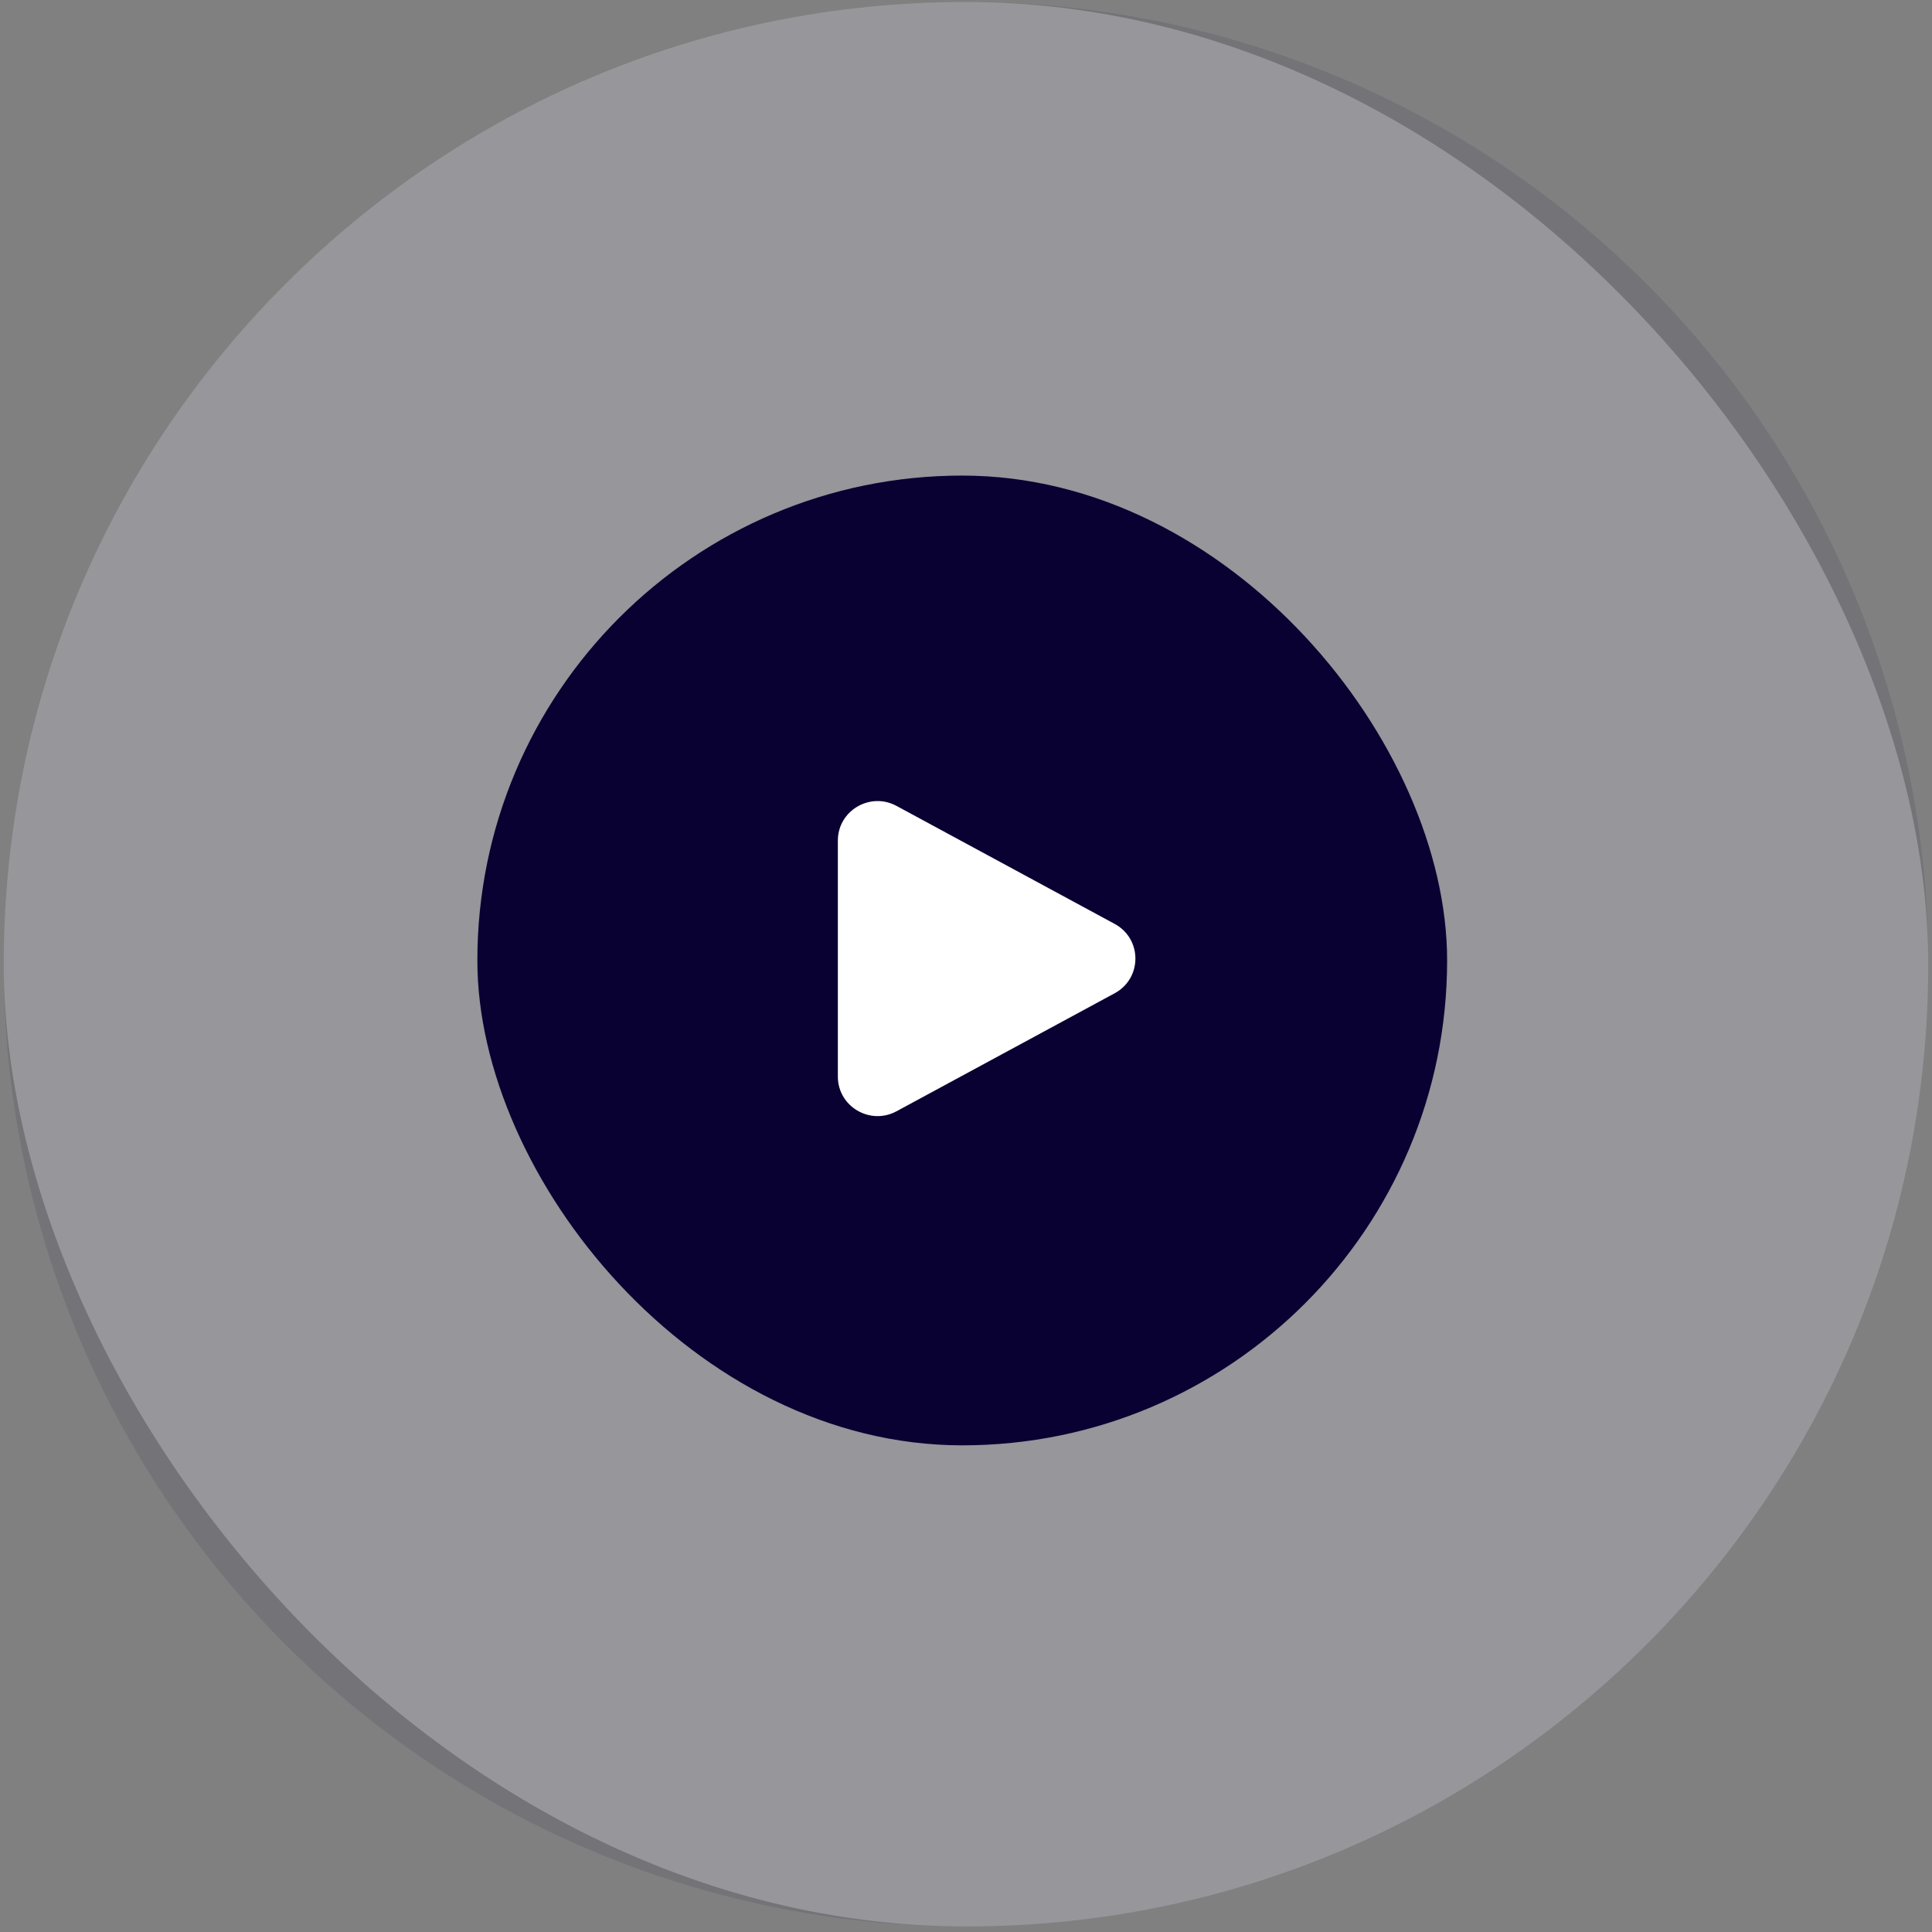 <?xml version="1.0" encoding="UTF-8"?>
<svg xmlns="http://www.w3.org/2000/svg" width="257" height="257" viewBox="0 0 257 257" fill="none">
  <rect x="0" y="0" width="257" height="257" fill="#808080" stroke="none"/>
  <rect x="0.5" y="0.263" width="256" height="256" rx="128" fill="white" fill-opacity="0.3"></rect>
  <circle cx="128.5" cy="128.263" r="128" fill="#090132" fill-opacity="0.1"></circle>
  <rect x="63.5" y="63.263" width="129" height="129" rx="64.5" fill="#090132"></rect>
  <path d="M111.454 111.817C111.454 107.834 115.74 105.301 119.26 107.205L148.277 122.901C151.954 124.89 151.954 130.137 148.277 132.126L119.26 147.823C115.74 149.726 111.454 147.194 111.454 143.21V111.817Z" fill="white"></path>
</svg>
